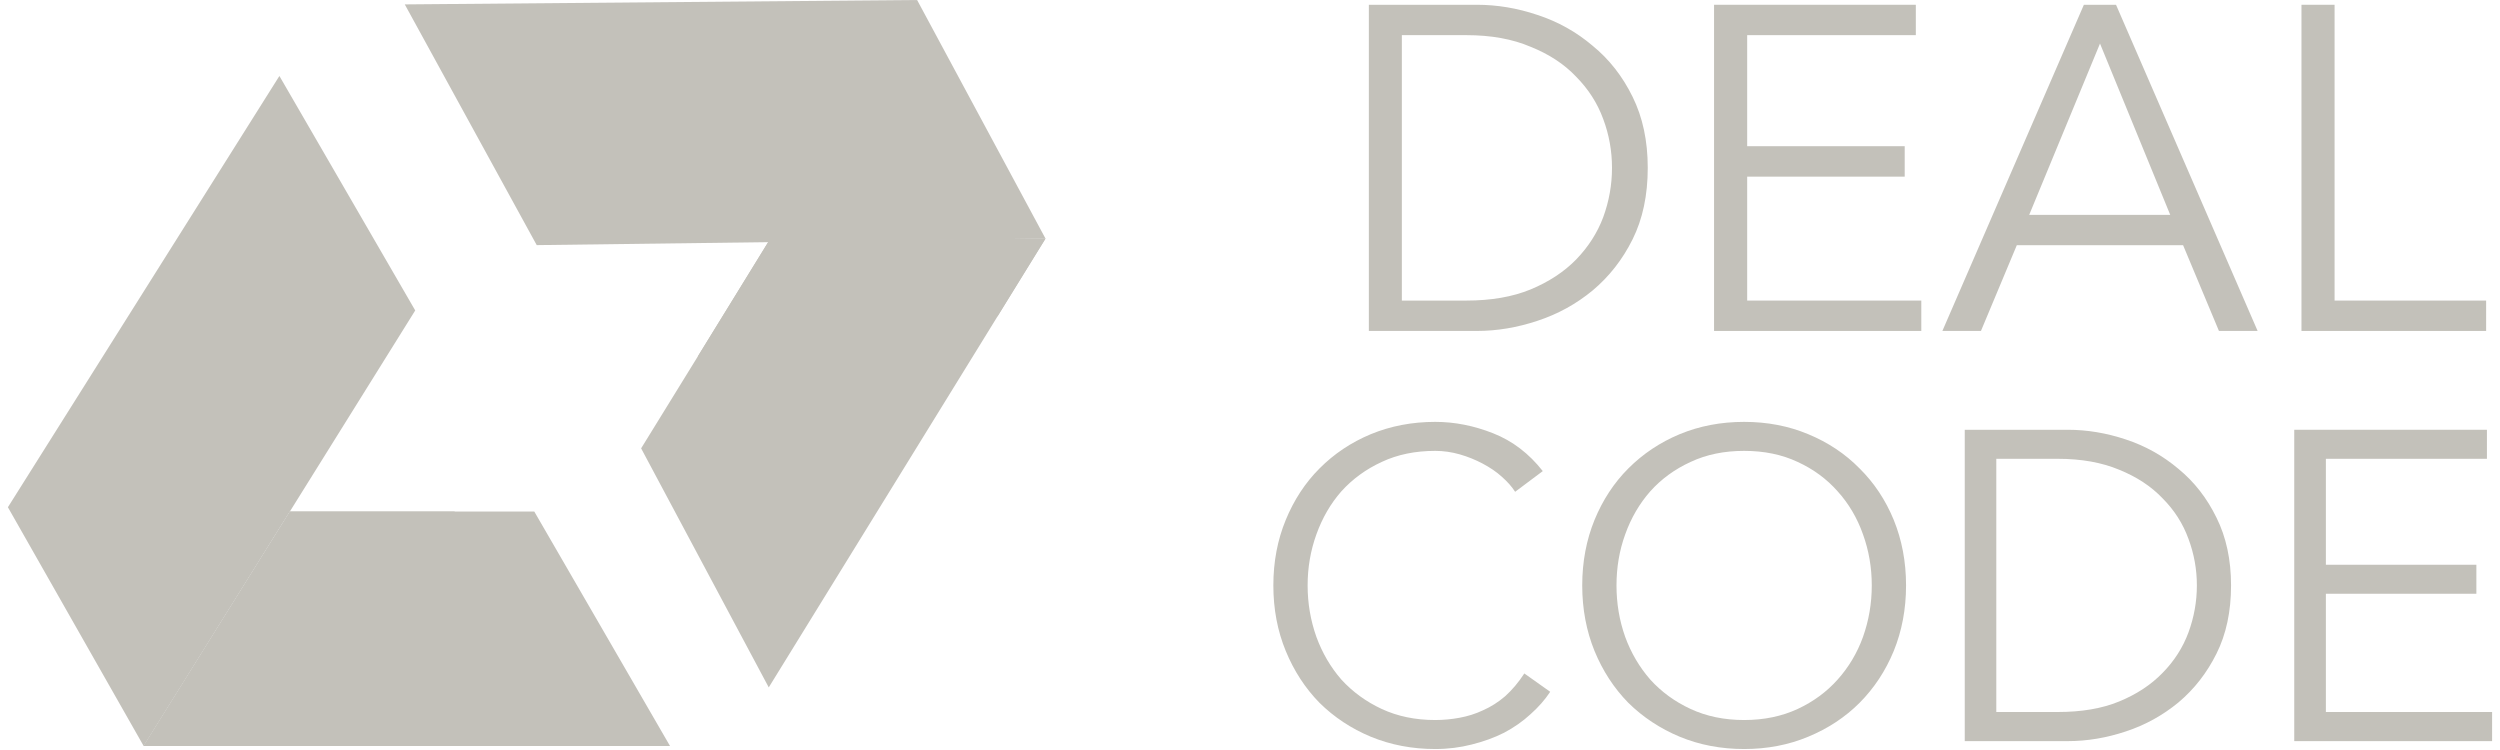 <?xml version="1.0" encoding="UTF-8"?>
<svg xmlns="http://www.w3.org/2000/svg" xmlns:xlink="http://www.w3.org/1999/xlink" width="100px" height="30px" viewBox="0 0 100 30" version="1.1">
<g id="surface1">
<path style=" stroke:none;fill-rule:nonzero;fill:rgb(76.471%,75.686%,72.941%);fill-opacity:1;" d="M 21.371 20.461 L 11.598 20.461 L 5.746 29.84 L 26.801 29.84 Z M 21.371 20.461 "/>
<path style=" stroke:none;fill-rule:nonzero;fill:rgb(76.471%,75.686%,72.941%);fill-opacity:1;" d="M 18.195 20.461 L 11.598 20.461 L 5.746 29.84 L 9.926 29.84 Z M 18.195 20.461 "/>
<path style=" stroke:none;fill-rule:nonzero;fill:rgb(76.471%,75.686%,72.941%);fill-opacity:1;" d="M 25.645 17.934 L 30.785 9.598 L 41.82 9.543 L 30.75 27.496 Z M 25.645 17.934 "/>
<path style=" stroke:none;fill-rule:nonzero;fill:rgb(76.471%,75.686%,72.941%);fill-opacity:1;" d="M 27.91 14.262 L 30.727 9.68 L 41.82 9.543 L 39.902 12.648 Z M 27.91 14.262 "/>
<path style=" stroke:none;fill-rule:nonzero;fill:rgb(76.471%,75.686%,72.941%);fill-opacity:1;" d="M 16.609 12.418 L 11.176 3.039 L 0.316 20.289 L 5.746 29.84 Z M 16.609 12.418 "/>
<path style=" stroke:none;fill-rule:nonzero;fill:rgb(76.471%,75.686%,72.941%);fill-opacity:1;" d="M 36.684 0 L 41.82 9.543 L 21.469 9.805 L 16.191 0.176 Z M 36.684 0 "/>
<path style=" stroke:none;fill-rule:nonzero;fill:rgb(76.471%,75.686%,72.941%);fill-opacity:1;" d="M 56.074 12.023 L 58.652 12.023 C 59.645 12.023 60.5 11.875 61.223 11.578 C 61.957 11.273 62.566 10.871 63.043 10.383 C 63.531 9.879 63.895 9.312 64.129 8.688 C 64.363 8.047 64.48 7.391 64.48 6.715 C 64.48 6.039 64.363 5.387 64.129 4.762 C 63.895 4.121 63.531 3.559 63.043 3.066 C 62.566 2.562 61.957 2.164 61.223 1.871 C 60.5 1.562 59.645 1.406 58.652 1.406 L 56.074 1.406 Z M 54.754 0.191 L 59.074 0.191 C 59.883 0.191 60.688 0.324 61.5 0.598 C 62.32 0.867 63.055 1.277 63.707 1.832 C 64.367 2.371 64.902 3.051 65.305 3.875 C 65.707 4.688 65.91 5.633 65.91 6.715 C 65.91 7.809 65.707 8.762 65.305 9.57 C 64.902 10.383 64.367 11.062 63.707 11.617 C 63.055 12.156 62.32 12.562 61.5 12.832 C 60.688 13.102 59.883 13.238 59.074 13.238 L 54.754 13.238 Z M 54.754 0.191 "/>
<path style=" stroke:none;fill-rule:nonzero;fill:rgb(76.471%,75.686%,72.941%);fill-opacity:1;" d="M 69.887 12.023 L 76.852 12.023 L 76.852 13.238 L 68.562 13.238 L 68.562 0.191 L 76.633 0.191 L 76.633 1.406 L 69.887 1.406 L 69.887 5.848 L 76.188 5.848 L 76.188 7.066 L 69.887 7.066 Z M 69.887 12.023 "/>
<path style=" stroke:none;fill-rule:nonzero;fill:rgb(76.471%,75.686%,72.941%);fill-opacity:1;" d="M 81.168 8.594 L 86.809 8.594 L 84 1.742 Z M 79.238 13.238 L 77.695 13.238 L 83.355 0.191 L 84.641 0.191 L 90.305 13.238 L 88.758 13.238 L 87.324 9.809 L 80.672 9.809 Z M 79.238 13.238 "/>
<path style=" stroke:none;fill-rule:nonzero;fill:rgb(76.471%,75.686%,72.941%);fill-opacity:1;" d="M 93.383 12.023 L 99.445 12.023 L 99.445 13.238 L 92.059 13.238 L 92.059 0.191 L 93.383 0.191 Z M 93.383 12.023 "/>
<path style=" stroke:none;fill-rule:nonzero;fill:rgb(76.471%,75.686%,72.941%);fill-opacity:1;" d="M 62.008 27.672 C 61.797 27.992 61.535 28.289 61.219 28.57 C 60.914 28.852 60.562 29.098 60.164 29.309 C 59.77 29.508 59.336 29.664 58.867 29.781 C 58.41 29.898 57.926 29.961 57.41 29.961 C 56.488 29.961 55.629 29.797 54.832 29.469 C 54.047 29.141 53.363 28.688 52.781 28.113 C 52.207 27.527 51.758 26.836 51.43 26.039 C 51.102 25.242 50.934 24.367 50.934 23.418 C 50.934 22.465 51.102 21.594 51.43 20.797 C 51.758 20 52.207 19.312 52.781 18.738 C 53.363 18.152 54.047 17.695 54.832 17.367 C 55.629 17.039 56.488 16.875 57.41 16.875 C 58.184 16.875 58.957 17.027 59.727 17.332 C 60.5 17.637 61.16 18.141 61.711 18.844 L 60.605 19.672 C 60.477 19.469 60.301 19.273 60.078 19.074 C 59.855 18.871 59.598 18.699 59.305 18.543 C 59.023 18.395 58.723 18.27 58.395 18.176 C 58.066 18.082 57.738 18.035 57.41 18.035 C 56.613 18.035 55.902 18.18 55.27 18.477 C 54.641 18.766 54.102 19.16 53.656 19.652 C 53.223 20.145 52.891 20.719 52.656 21.375 C 52.422 22.023 52.305 22.703 52.305 23.418 C 52.305 24.133 52.422 24.816 52.656 25.477 C 52.891 26.117 53.223 26.688 53.656 27.184 C 54.102 27.672 54.641 28.066 55.27 28.359 C 55.902 28.652 56.613 28.801 57.41 28.801 C 57.738 28.801 58.062 28.77 58.379 28.711 C 58.703 28.652 59.02 28.555 59.324 28.41 C 59.641 28.27 59.93 28.086 60.203 27.852 C 60.48 27.602 60.738 27.301 60.973 26.938 Z M 62.008 27.672 "/>
<path style=" stroke:none;fill-rule:nonzero;fill:rgb(76.471%,75.686%,72.941%);fill-opacity:1;" d="M 74.871 23.418 C 74.871 22.703 74.754 22.023 74.52 21.375 C 74.289 20.719 73.949 20.145 73.504 19.652 C 73.07 19.16 72.535 18.766 71.906 18.477 C 71.273 18.18 70.562 18.035 69.766 18.035 C 68.969 18.035 68.258 18.18 67.625 18.477 C 66.992 18.766 66.453 19.16 66.012 19.652 C 65.578 20.145 65.242 20.719 65.008 21.375 C 64.773 22.023 64.66 22.703 64.66 23.418 C 64.66 24.133 64.773 24.816 65.008 25.477 C 65.242 26.117 65.578 26.688 66.012 27.184 C 66.453 27.672 66.992 28.066 67.625 28.359 C 68.258 28.652 68.969 28.801 69.766 28.801 C 70.562 28.801 71.273 28.652 71.906 28.359 C 72.535 28.066 73.07 27.672 73.504 27.184 C 73.949 26.688 74.289 26.117 74.52 25.477 C 74.754 24.816 74.871 24.133 74.871 23.418 Z M 76.242 23.418 C 76.242 24.367 76.074 25.242 75.75 26.039 C 75.422 26.836 74.965 27.527 74.383 28.113 C 73.809 28.688 73.121 29.141 72.328 29.469 C 71.543 29.797 70.688 29.961 69.766 29.961 C 68.84 29.961 67.98 29.797 67.188 29.469 C 66.402 29.141 65.719 28.688 65.133 28.113 C 64.559 27.527 64.109 26.836 63.781 26.039 C 63.457 25.242 63.289 24.367 63.289 23.418 C 63.289 22.465 63.457 21.594 63.781 20.797 C 64.109 20 64.559 19.312 65.133 18.738 C 65.719 18.152 66.402 17.695 67.188 17.367 C 67.98 17.039 68.84 16.875 69.766 16.875 C 70.688 16.875 71.543 17.039 72.328 17.367 C 73.121 17.695 73.809 18.152 74.383 18.738 C 74.965 19.312 75.422 20 75.75 20.797 C 76.074 21.594 76.242 22.465 76.242 23.418 Z M 76.242 23.418 "/>
<path style=" stroke:none;fill-rule:nonzero;fill:rgb(76.471%,75.686%,72.941%);fill-opacity:1;" d="M 79.852 28.48 L 82.312 28.48 C 83.258 28.48 84.074 28.344 84.766 28.059 C 85.469 27.77 86.047 27.387 86.504 26.914 C 86.973 26.438 87.316 25.898 87.539 25.297 C 87.762 24.688 87.875 24.062 87.875 23.418 C 87.875 22.773 87.762 22.152 87.539 21.555 C 87.316 20.941 86.973 20.406 86.504 19.934 C 86.047 19.453 85.469 19.074 84.766 18.789 C 84.074 18.5 83.258 18.352 82.312 18.352 L 79.852 18.352 Z M 78.59 17.191 L 82.711 17.191 C 83.484 17.191 84.258 17.32 85.031 17.578 C 85.816 17.836 86.516 18.23 87.137 18.754 C 87.77 19.273 88.277 19.922 88.66 20.707 C 89.047 21.484 89.242 22.387 89.242 23.418 C 89.242 24.461 89.047 25.371 88.66 26.145 C 88.277 26.914 87.77 27.566 87.137 28.098 C 86.516 28.609 85.816 29 85.031 29.258 C 84.258 29.516 83.484 29.645 82.711 29.645 L 78.59 29.645 Z M 78.59 17.191 "/>
<path style=" stroke:none;fill-rule:nonzero;fill:rgb(76.471%,75.686%,72.941%);fill-opacity:1;" d="M 93.035 28.48 L 99.684 28.48 L 99.684 29.645 L 91.77 29.645 L 91.77 17.191 L 99.477 17.191 L 99.477 18.352 L 93.035 18.352 L 93.035 22.59 L 99.055 22.59 L 99.055 23.75 L 93.035 23.75 Z M 93.035 28.48 "/>
</g>
</svg>
